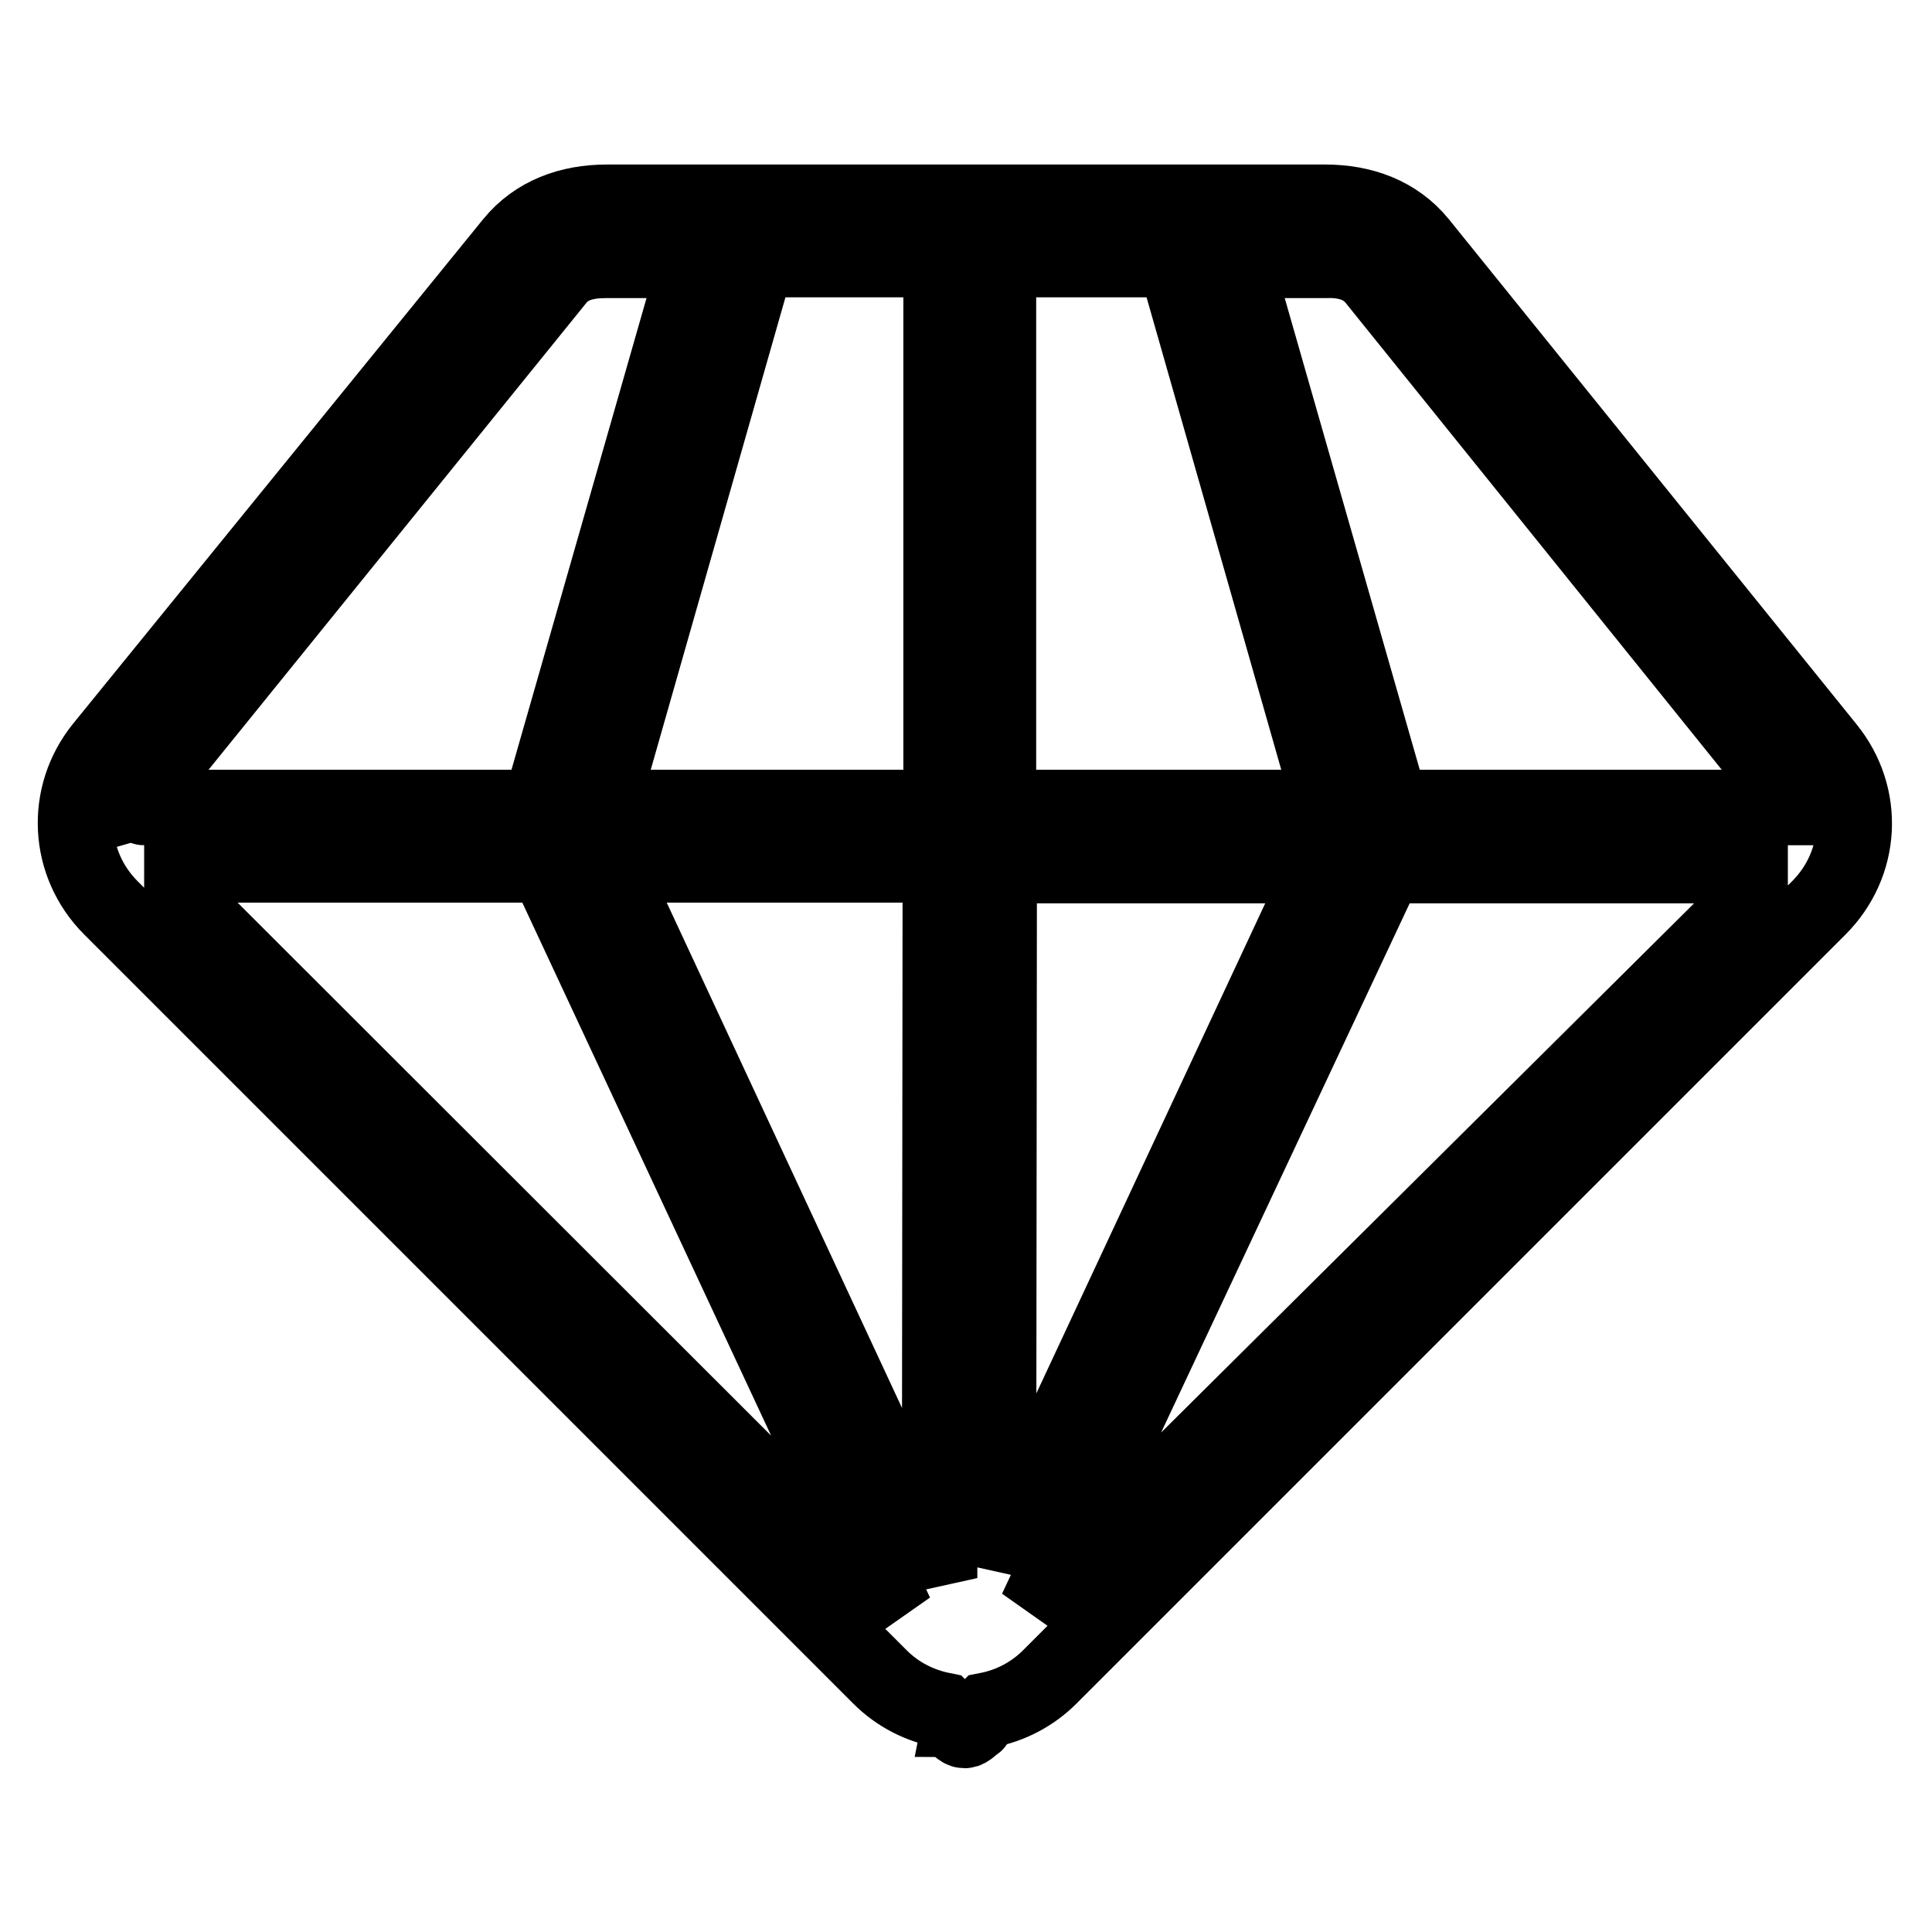 <?xml version="1.0" encoding="utf-8"?>
<!-- Svg Vector Icons : http://www.onlinewebfonts.com/icon -->
<!DOCTYPE svg PUBLIC "-//W3C//DTD SVG 1.1//EN" "http://www.w3.org/Graphics/SVG/1.1/DTD/svg11.dtd">
<svg version="1.1" xmlns="http://www.w3.org/2000/svg" xmlns:xlink="http://www.w3.org/1999/xlink" x="0px" y="0px" viewBox="0 0 256 256" enable-background="new 0 0 256 256" xml:space="preserve">
<g> <path stroke-width="10" fill-opacity="0" stroke="#000000"  d="M188.1,32.2c-3.1-3.8-7.6-5.4-12.5-5.4H80.4c-4.9,0-9.4,1.6-12.5,5.4L13.6,99c-5.2,6.4-4.7,15.5,1.1,21.3 l101.9,101.9c2.4,2.4,5.3,3.8,8.3,4.4c0.1,0.1,0.1,0.2,0.2,0.3c0,0,0,0,0,0c0.3,0.3,0.7,0.6,1,0.8c0.1,0,0.1,0.1,0.1,0.1 c0.1,0,0.1,0.6,0.2,0.6c0.4,0.2,0.9,0.9,1.4,0.9h0h0l0,0c0,0,0,0,0,0c0.5,0,1-0.7,1.4-0.9c0.1,0,0.1-0.3,0.2-0.3 c0.1,0,0.1-0.2,0.1-0.3c0.4-0.2,0.7-0.5,1-0.8c0,0,0-0.1,0.1-0.1c0.1-0.1,0.1-0.2,0.2-0.3c3.1-0.6,6-2.1,8.3-4.4l101.9-101.9 c5.8-5.8,6.3-14.8,1.1-21.2L188.1,32.2z M182.2,37l54.3,67.4c0.6,0.7,1-1.2,1.3,2.6h-53.6c-0.1,0-0.2-1.1-0.3-1.6l-20.3-70.9h12 C178.2,34.4,180.6,35,182.2,37z M80.5,114.6h44.1l-0.1,94.5L80.5,114.6z M132.3,207.2l0.1-92.5h43.1L132.3,207.2z M155.7,34.4 l20.7,72.6h-44.1l0-72.6H155.7z M124.7,107H79.6l20.7-72.6h24.4L124.7,107z M73.8,37c1.6-2,4-2.5,6.5-2.5h12l-20.3,70.9 c-0.2,0.5-0.2,1.6-0.3,1.6H19.1c-0.3,0-0.6-0.5-1-0.4c0.3-0.9,0.8-1.8,1.4-2.5L73.8,37z M20.1,115.3c-0.4-0.4-0.7-0.7-1-0.7h0h53.2 c0.2,0,0.4,0.7,0.7,1.3l45.7,97.9L20.1,115.3z M137.3,213.3L183,116c0.3-0.6,0.5-1.3,0.7-1.3h53.2c-0.3,0-0.6,0.3-1,0.7 L137.3,213.3z"/></g>
</svg>